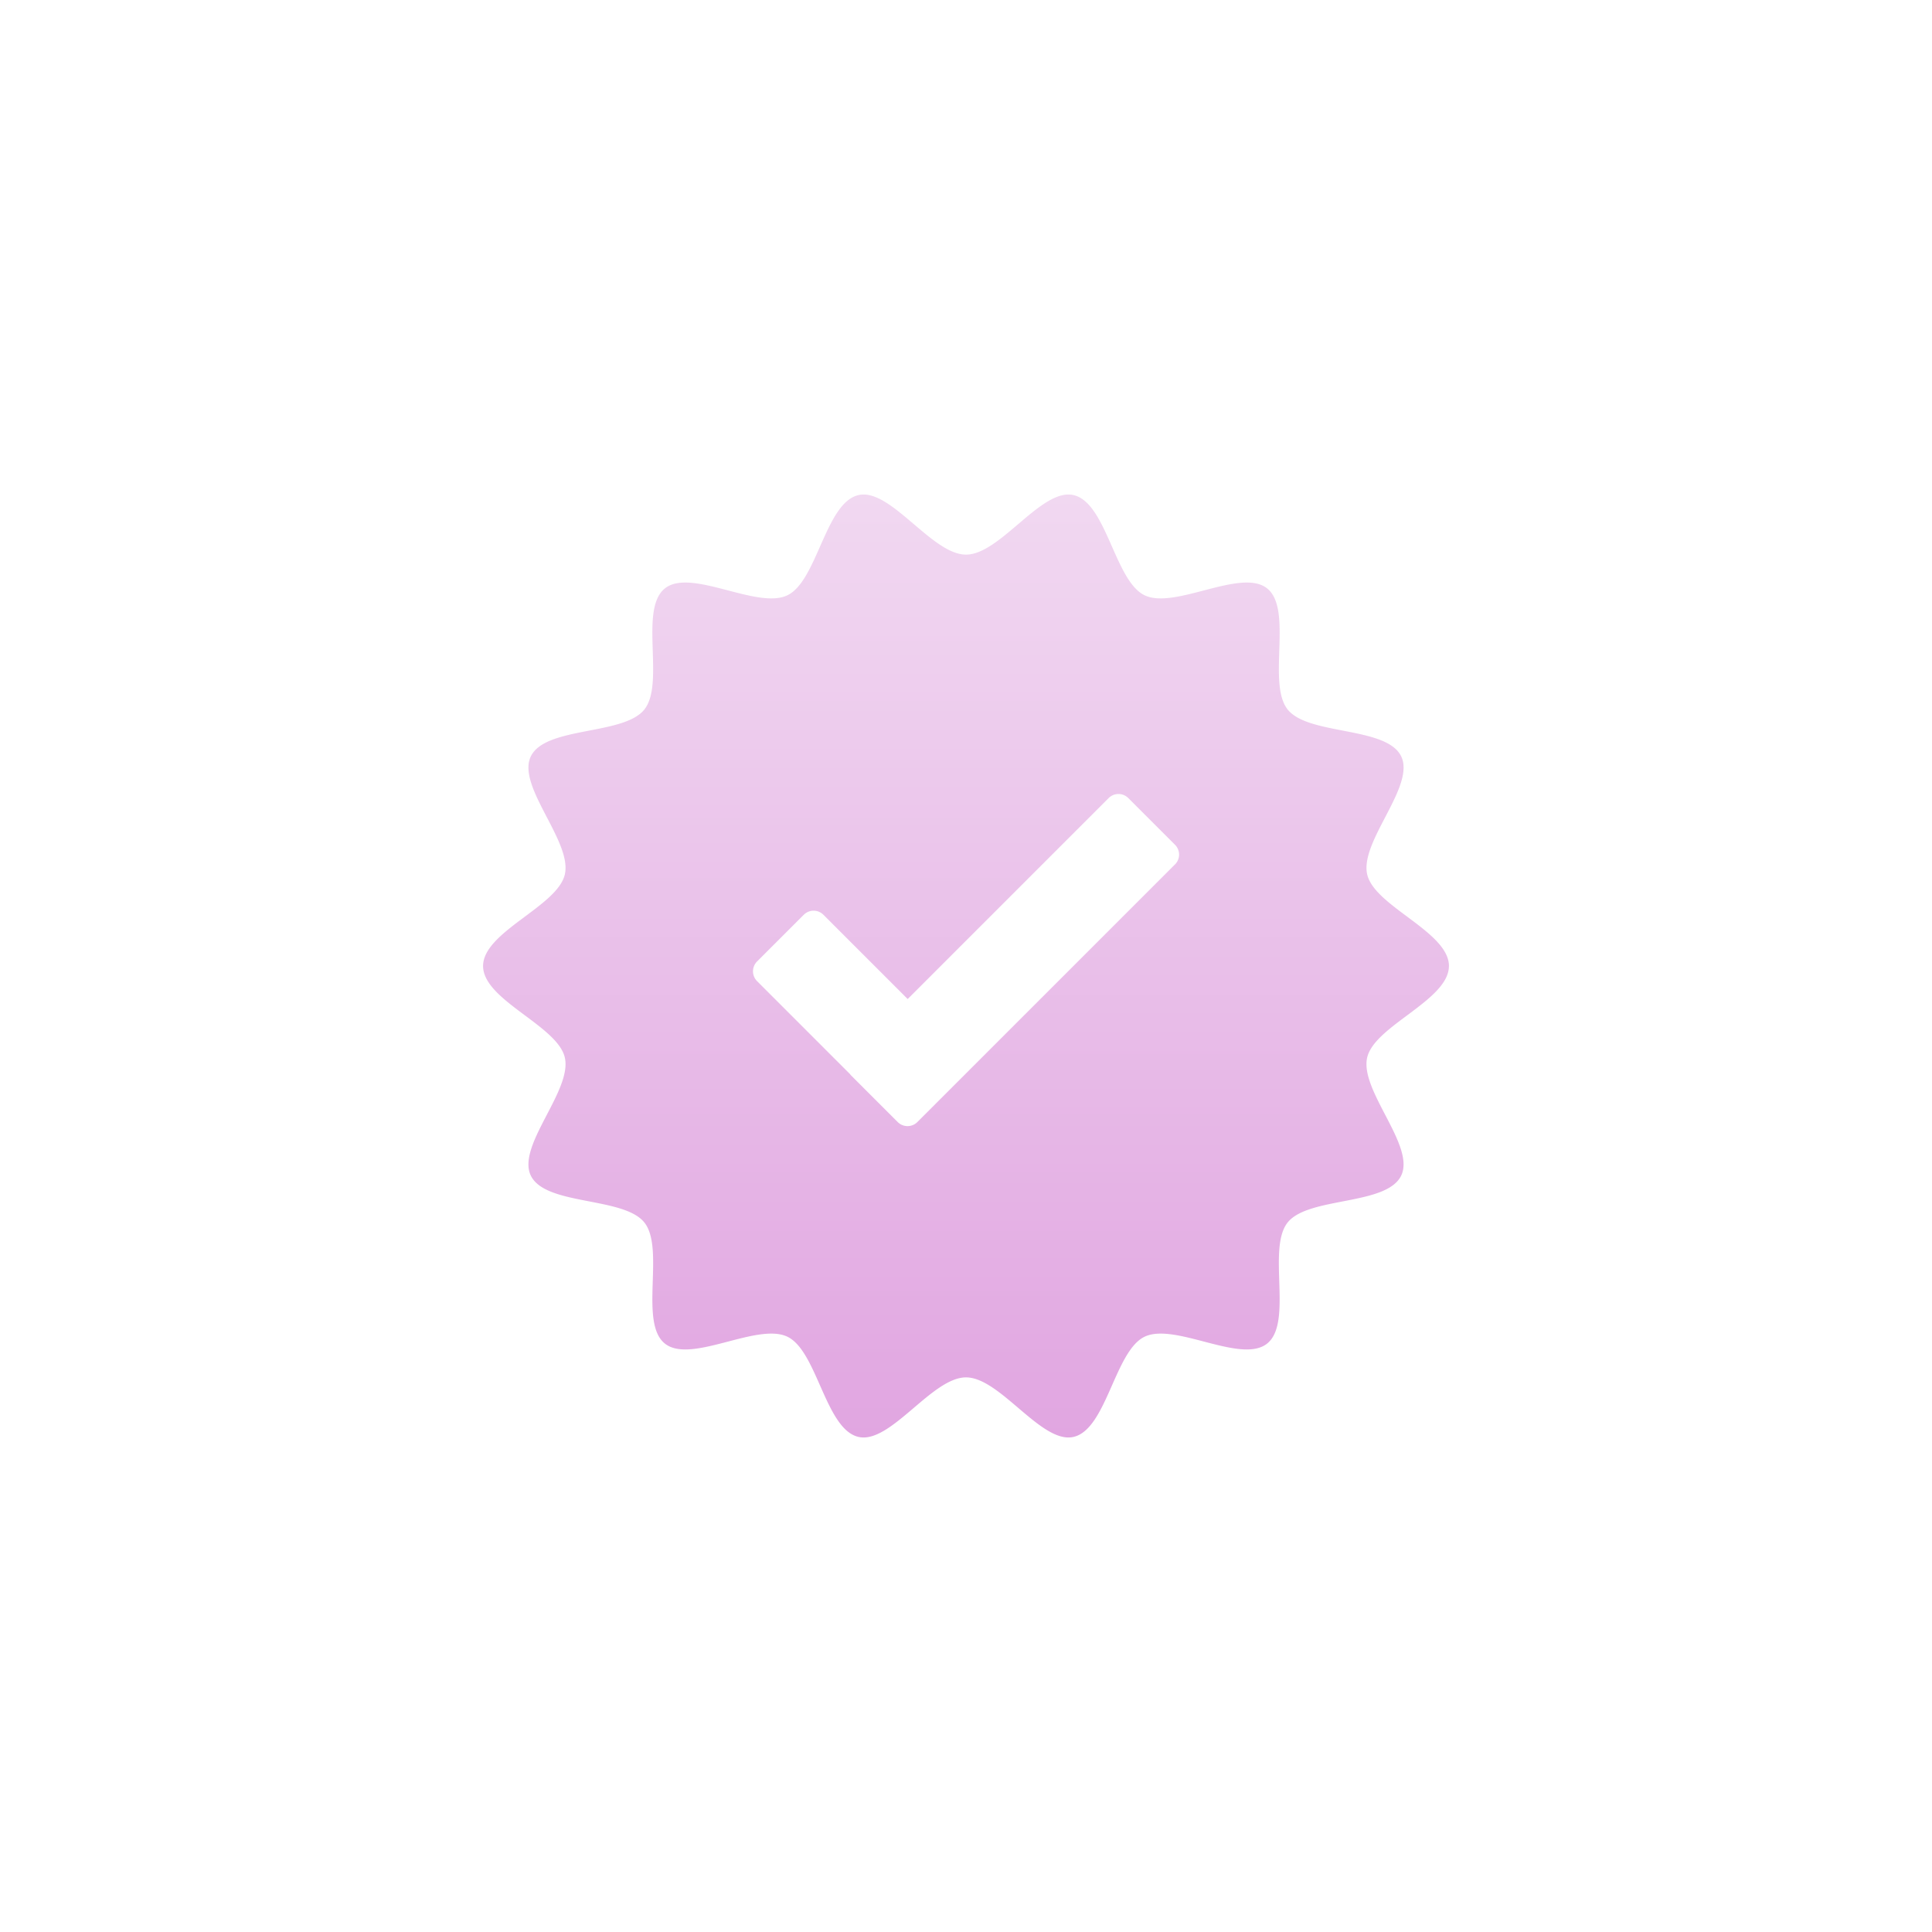 <?xml version="1.0" encoding="utf-8"?><!--Generator: Adobe Illustrator 28.2.0, SVG Export Plug-In . SVG Version: 6.00 Build 0)--><svg xmlns="http://www.w3.org/2000/svg" viewBox="0 0 72 72" style="enable-background:new 0 0 72 72" xml:space="preserve"><path style="fill:#fff" d="M0 0h72v72H0z"/><linearGradient id="a" gradientUnits="userSpaceOnUse" x1="36" y1="53.571" x2="36" y2="18.429"><stop offset="0" style="stop-color:#e1a6e1"/><stop offset="1" style="stop-color:#f1d8f1"/></linearGradient><path d="M53.998 36c0-1.275-2.776-2.221-3.047-3.414-.28-1.232 1.804-3.286 1.268-4.397-.545-1.129-3.456-.777-4.231-1.747-.778-.975.209-3.734-.765-4.513-.97-.775-3.44.799-4.57.254-1.111-.536-1.416-3.453-2.648-3.733-1.193-.271-2.73 2.219-4.005 2.219-1.275 0-2.812-2.49-4.005-2.219-1.232.28-1.537 3.197-2.648 3.733-1.129.545-3.599-1.029-4.569-.254-.975.778.013 3.538-.765 4.513-.775.97-3.686.618-4.231 1.747-.536 1.111 1.548 3.166 1.268 4.397-.271 1.193-3.047 2.139-3.047 3.414 0 1.275 2.776 2.221 3.047 3.414.28 1.232-1.804 3.286-1.268 4.397.545 1.129 3.456.777 4.231 1.747.778.975-.209 3.734.765 4.513.97.775 3.44-.799 4.569-.254 1.111.536 1.416 3.453 2.648 3.733 1.193.271 2.73-2.219 4.005-2.219 1.275 0 2.812 2.49 4.005 2.219 1.232-.28 1.537-3.197 2.648-3.733 1.129-.545 3.599 1.029 4.569.254.975-.778-.013-3.538.765-4.513.775-.97 3.686-.618 4.231-1.747.536-1.111-1.548-3.166-1.268-4.397.271-1.193 3.047-2.139 3.047-3.414zm-10.21-3.785-7.855 7.855-1.74 1.74-.005.005a.518.518 0 0 1-.733 0l-1.74-1.74c-.016-.016-.028-.033-.041-.05l-3.46-3.461a.518.518 0 0 1 0-.733l1.74-1.74a.518.518 0 0 1 .733 0l3.14 3.14 7.489-7.489a.518.518 0 0 1 .733 0l1.74 1.74a.518.518 0 0 1 0 .733z" style="fill:url(#a)"/></svg>